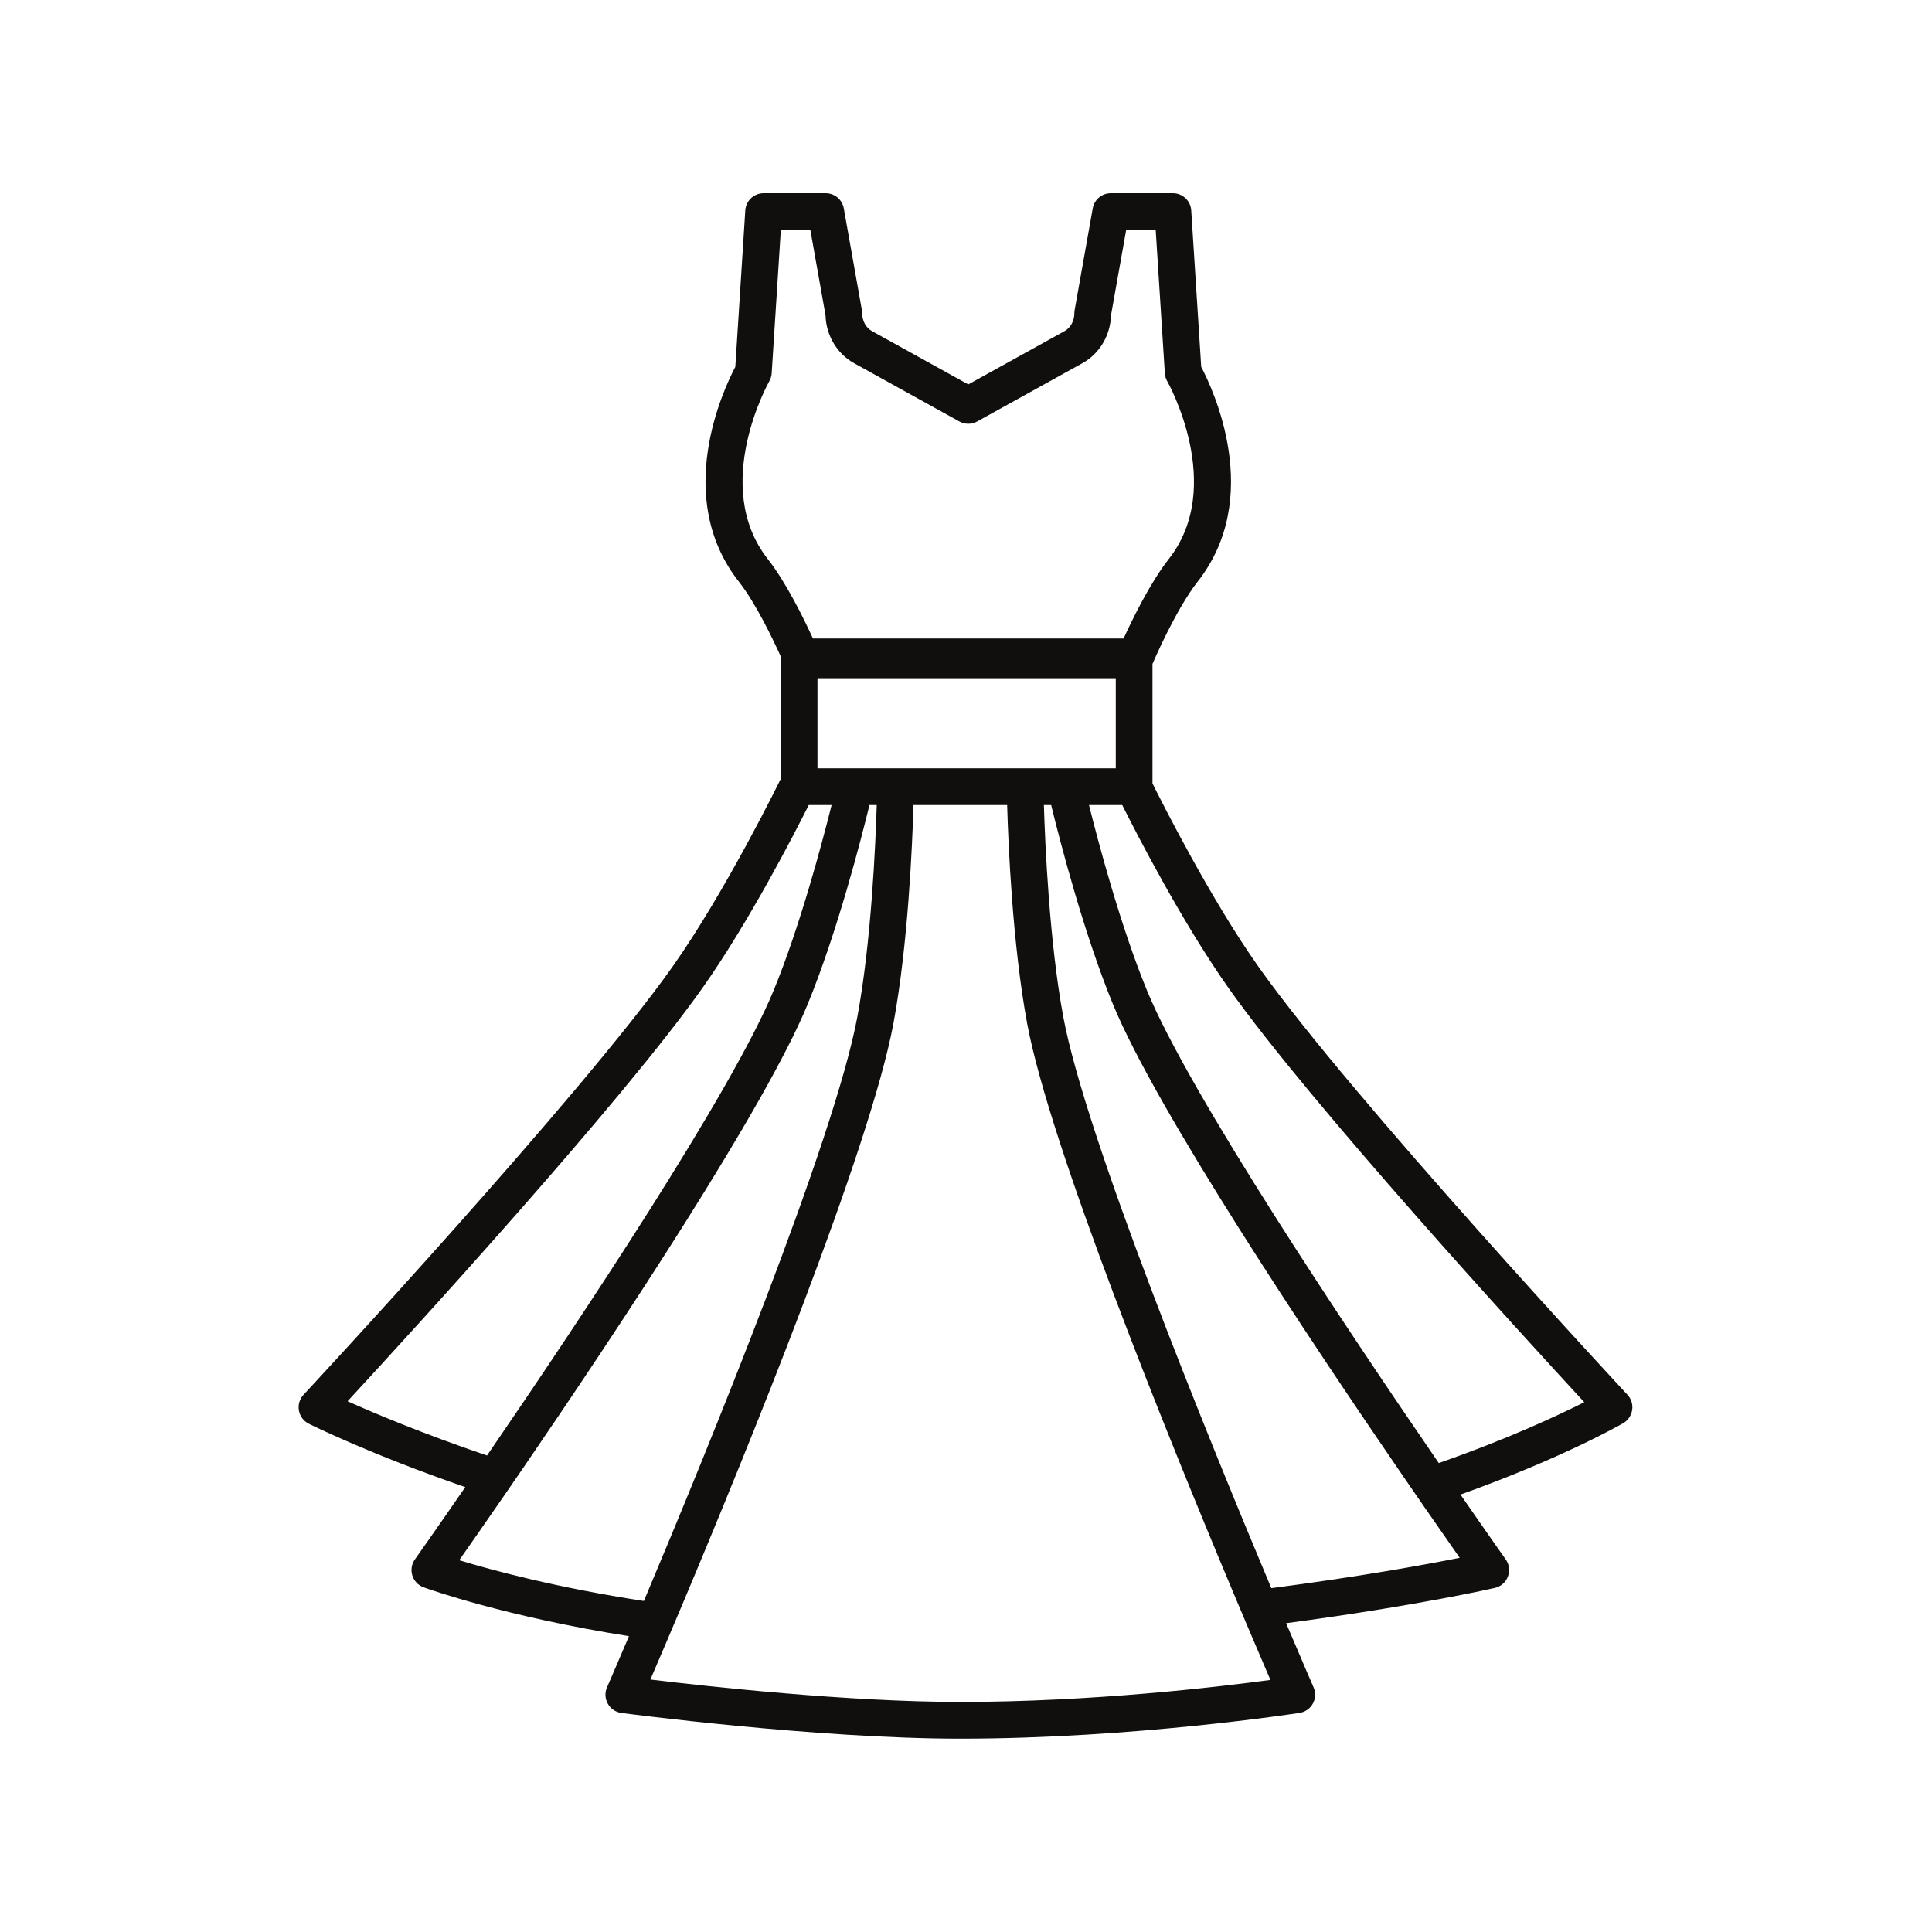 <svg version="1.2" preserveAspectRatio="xMidYMid meet" height="1080" viewBox="0 0 810 810" zoomAndPan="magnify" width="1080" xmlns:xlink="http://www.w3.org/1999/xlink" xmlns="http://www.w3.org/2000/svg"><g id="1be2b1cf30"><path d="M 603.211 613.398 C 564.801 557.453 498.602 458.418 480.84 415.176 C 469.879 388.504 460.609 353.703 456.559 337.523 L 470.504 337.523 C 476.551 349.602 495.652 386.762 515.117 414.289 C 549.332 462.668 638.578 560.121 664.215 587.891 C 653.223 593.422 632.141 603.301 603.211 613.398 Z M 533.008 665.844 C 505.59 600.566 455.09 476.422 445.77 426.246 C 439.941 394.828 438.16 354.008 437.652 337.523 L 440.703 337.523 C 444.195 351.848 454.184 390.801 466.609 421.023 C 484.711 465.129 548.961 561.598 587.984 618.492 C 591.234 623.23 594.297 627.668 597.145 631.801 C 603.184 640.527 608.258 647.801 611.98 653.113 C 597.734 655.961 570.484 660.953 533.008 665.844 Z M 532.625 704.324 C 511.223 707.211 457.984 713.547 402.613 713.547 C 355.574 713.547 296.082 706.98 272.676 704.16 C 274.461 700 276.77 694.637 279.473 688.27 C 281.375 683.793 283.492 678.816 285.762 673.43 C 313.242 608.176 364.805 481.711 374.578 429.07 C 380.734 395.918 382.5 354.094 382.98 337.523 L 422.25 337.523 C 422.727 354.094 424.488 395.918 430.633 429.07 C 440.137 480.246 489.148 601.195 517.121 667.828 C 519.336 673.105 521.414 678.043 523.34 682.574 C 527.148 691.566 530.316 698.977 532.625 704.324 Z M 192.527 654.125 C 196.734 648.137 202.875 639.332 210.301 628.578 C 213.176 624.406 216.242 619.957 219.473 615.25 C 258.648 557.992 320.832 464.297 338.621 421.023 C 351.043 390.801 361.035 351.848 364.523 337.523 L 367.574 337.523 C 367.07 354.008 365.297 394.816 359.461 426.246 C 349.883 477.844 296.754 607.637 269.945 671.219 C 233.422 665.648 206.145 658.262 192.527 654.125 Z M 145.719 587.48 C 171.84 559.195 260.41 462.434 294.453 414.289 C 313.918 386.762 333.027 349.602 339.07 337.523 L 348.656 337.523 C 344.613 353.703 335.355 388.488 324.383 415.176 C 306.945 457.594 242.875 553.781 204.184 610.23 C 177.215 601.07 156.812 592.457 145.719 587.48 Z M 322.516 159.863 C 323.105 158.836 323.457 157.688 323.531 156.508 L 327.363 96.398 L 339.742 96.398 L 346.102 132.156 C 346.352 140.633 350.898 148.297 358.102 152.285 L 402.227 176.711 C 404.539 177.996 407.359 177.996 409.676 176.711 L 453.793 152.285 C 460.996 148.297 465.547 140.633 465.797 132.156 L 472.156 96.398 L 484.531 96.398 L 488.367 156.508 C 488.445 157.68 488.789 158.832 489.375 159.855 C 489.625 160.285 514.047 203.773 489.996 234.391 C 482.172 244.348 474.617 259.922 471.074 267.688 L 340.82 267.688 C 337.277 259.922 329.723 244.348 321.906 234.391 C 297.848 203.773 322.27 160.285 322.516 159.863 Z M 342.73 322.125 L 342.73 284.348 L 467.793 284.348 L 467.793 322.125 Z M 682.309 584.758 C 681.156 583.516 566.379 460.109 527.688 405.395 C 507.664 377.09 487.336 336.805 483.184 328.457 L 483.184 278.348 C 483.555 277.469 492.957 255.535 502.094 243.902 C 529.934 208.469 508.535 163.156 503.617 153.82 L 499.43 88.207 C 499.176 84.156 495.812 81 491.75 81 L 465.711 81 C 461.98 81 458.789 83.676 458.137 87.352 L 450.539 130.066 C 450.461 130.512 450.422 130.965 450.422 131.414 C 450.422 134.539 448.82 137.438 446.34 138.812 L 405.949 161.172 L 365.559 138.812 C 363.078 137.438 361.48 134.539 361.48 131.414 C 361.48 130.965 361.438 130.512 361.359 130.066 L 353.766 87.352 C 353.109 83.676 349.918 81 346.184 81 L 320.145 81 C 316.09 81 312.727 84.156 312.465 88.207 L 308.285 153.82 C 303.359 163.156 281.965 208.469 309.801 243.902 C 316.98 253.043 324.348 268.602 327.34 275.238 L 327.34 326.961 L 327.168 326.883 C 326.938 327.344 304.211 373.832 281.891 405.395 C 243.195 460.109 128.418 583.516 127.262 584.758 C 125.609 586.527 124.895 588.98 125.328 591.379 C 125.75 593.766 127.277 595.805 129.457 596.898 C 130.625 597.477 155.156 609.676 195.066 623.484 C 182.527 641.668 174.266 653.344 173.945 653.793 C 172.559 655.754 172.164 658.246 172.879 660.539 C 173.602 662.84 175.344 664.66 177.598 665.484 C 179.816 666.281 212.211 677.84 263.699 685.973 C 258.125 699.09 254.664 707.055 254.484 707.453 C 253.52 709.664 253.645 712.203 254.84 714.309 C 256.02 716.414 258.125 717.836 260.523 718.16 C 261.332 718.258 341.957 728.945 402.613 728.945 C 475.25 728.945 544.195 718.234 544.887 718.133 C 547.23 717.758 549.285 716.324 550.426 714.227 C 551.578 712.137 551.691 709.637 550.73 707.453 C 550.527 707.004 546.129 696.855 539.215 680.535 C 594.004 673.246 626.203 665.867 626.738 665.738 C 629.242 665.164 631.281 663.379 632.191 660.977 C 633.102 658.582 632.77 655.883 631.281 653.793 C 630.988 653.367 623.637 643.004 612.312 626.602 C 654.688 611.477 679.434 597.309 680.527 596.68 C 682.555 595.5 683.938 593.469 684.281 591.148 C 684.645 588.824 683.914 586.477 682.309 584.758" style="stroke:none;fill-rule:nonzero;fill:#100f0d;fill-opacity:1;"></path></g></svg>